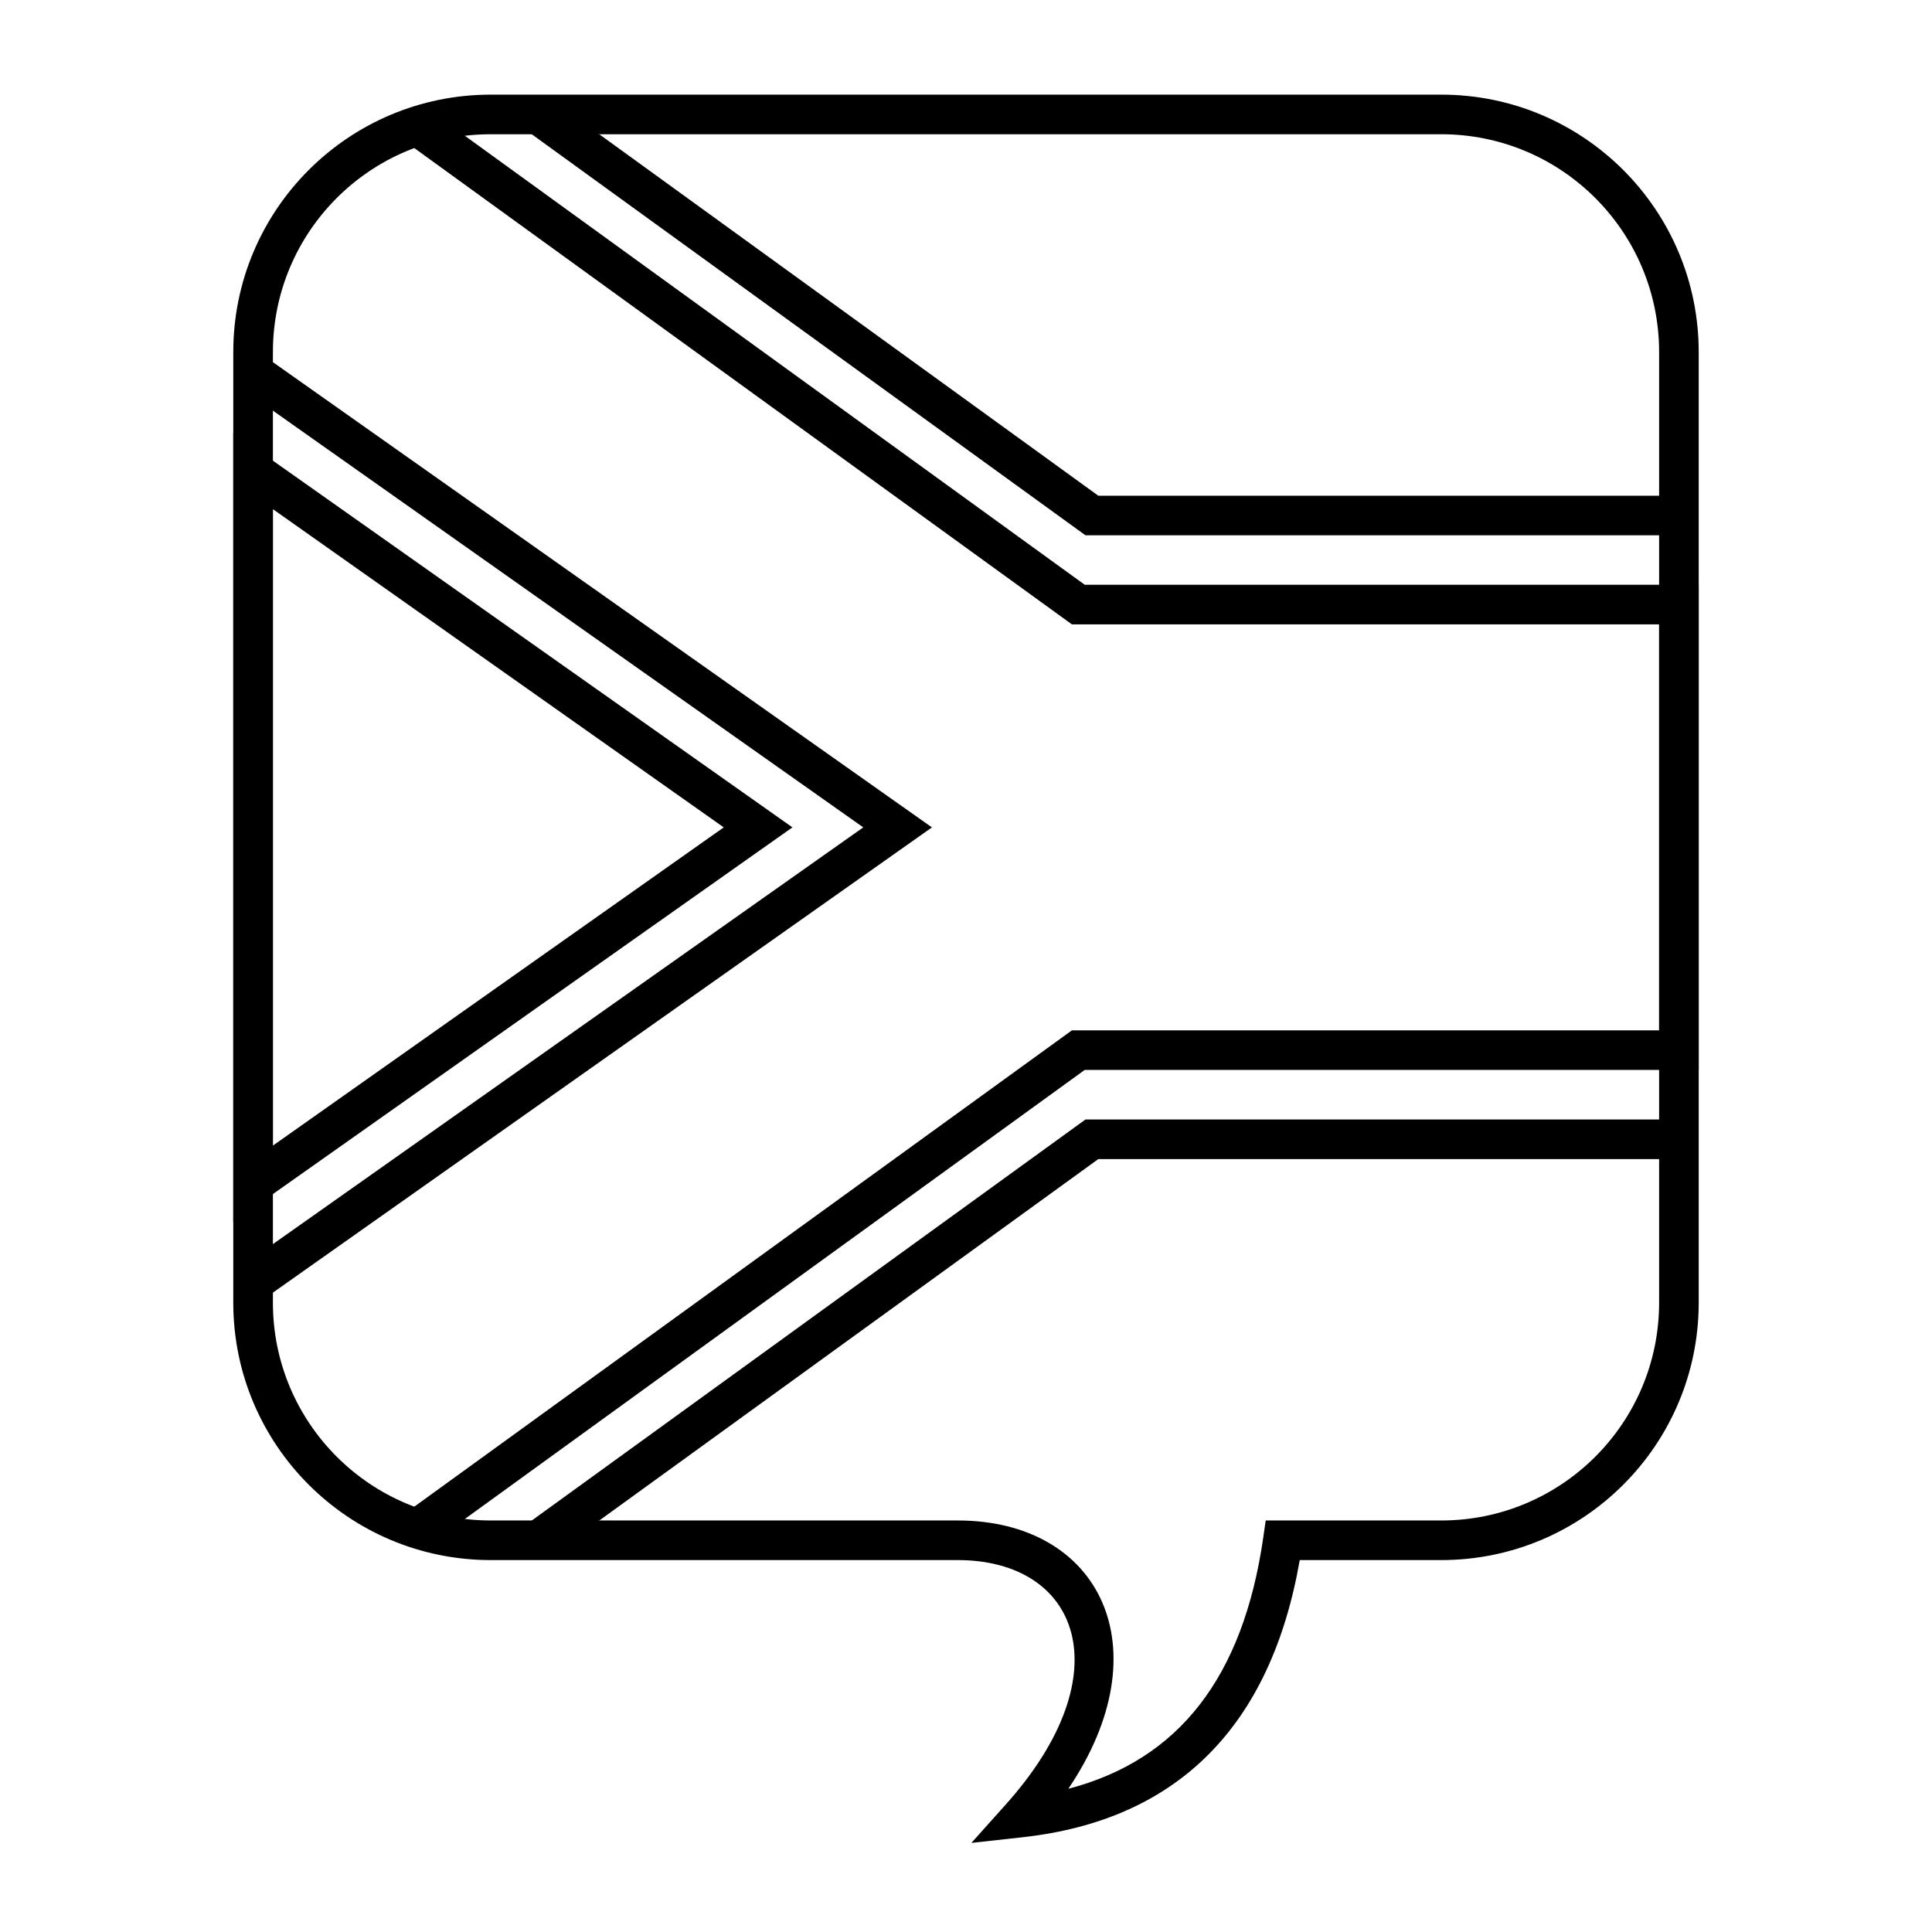 <?xml version="1.0" encoding="UTF-8"?>
<!-- Uploaded to: SVG Repo, www.svgrepo.com, Generator: SVG Repo Mixer Tools -->
<svg fill="#000000" width="800px" height="800px" version="1.1" viewBox="144 144 512 512" xmlns="http://www.w3.org/2000/svg">
 <g>
  <path d="m415.07 630.88-13.641 1.508 9.152-10.223c31.113-34.766 19.34-64.727-12.793-64.727h-123.74c-37.68 0-68.227-30.543-68.227-68.223v-251.91c0-37.68 30.547-68.223 68.227-68.223h251.9c37.68 0 68.227 30.543 68.227 68.223v251.91c0 37.68-30.547 68.223-68.227 68.223h-37.504c-7.676 44.039-32.383 68.906-73.379 73.441zm63.707-79.438 0.648-4.5h46.527c31.883 0 57.73-25.844 57.73-57.727v-251.91c0-31.883-25.848-57.727-57.73-57.727h-251.9c-31.883 0-57.73 25.844-57.73 57.727v251.91c0 31.883 25.848 57.727 57.73 57.727h123.74c37.777 0 54.488 33.879 29.328 71.105 29.285-7.652 46.32-29.57 51.66-66.605z"/>
  <path d="m258.05 553.16-9.316-6.215 179.33-129.89h155.62v-107.59h-155.62l-179.33-129.89 9.316-6.211 173.41 125.6h162.71v128.58h-162.71zm-49.777-73.777 164.5-116.12-163.98-115.75 7.531-7.535 174.65 123.29-174.65 123.29z"/>
  <path d="m594.18 285.86h-162.52l-158.38-114.71 29.547 8.441 132.23 95.777h148.62z"/>
  <path d="m594.18 440.67-10.496 10.496h-148.62l-132.23 95.773-29.547 8.445 158.38-114.71z"/>
  <path d="m205.82 258.67 148.18 104.59-148.18 104.59zm10.496 188.93 119.48-84.336-119.48-84.336z"/>
 </g>
</svg>